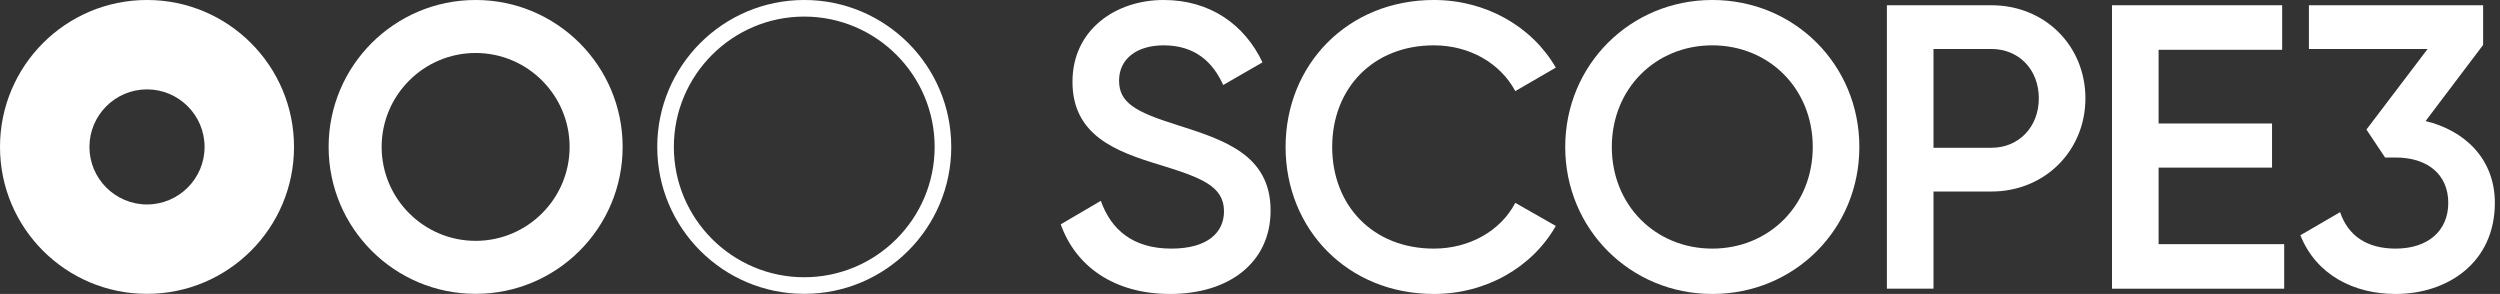 <svg width="927" height="109" viewBox="0 0 927 109" fill="none" xmlns="http://www.w3.org/2000/svg">
<rect x="0" y="0" width="927" height="109" fill="#333333" stroke="none"/>
<g clip-path="url(#clip0_605_193)">
<path d="M393.319 83.174L408.193 74.468C411.949 85.127 420.06 92.183 434.331 92.183C448.002 92.183 453.861 86.027 453.861 78.37C453.861 69.061 445.598 65.909 429.975 61.103C413.6 56.15 397.676 50.144 397.676 30.324C397.676 10.956 413.751 -0.004 431.478 -0.004C448.753 -0.004 461.523 9.155 468.13 23.118L453.56 31.526C449.804 23.118 443.194 16.811 431.478 16.811C421.412 16.811 414.951 21.917 414.951 29.874C414.951 37.982 420.812 41.436 436.134 46.24C453.56 51.795 471.134 57.2 471.134 78.071C471.134 97.289 455.811 109 433.881 109C413.149 109 398.878 98.79 393.319 83.174Z" fill="white"/>
<path d="M476.696 54.498C476.696 24.019 499.68 -0.004 531.68 -0.004C550.906 -0.004 568.033 9.755 576.894 25.07L561.871 33.777C556.314 23.418 544.899 16.811 531.68 16.811C508.996 16.811 493.973 32.877 493.973 54.498C493.973 76.118 508.996 92.183 531.68 92.183C544.899 92.183 556.464 85.578 561.871 75.219L576.894 83.775C568.183 99.089 551.056 109 531.68 109C499.68 109 476.696 84.977 476.696 54.498Z" fill="white"/>
<path d="M672.17 54.498C672.17 32.877 655.943 16.811 634.913 16.811C613.883 16.811 597.661 32.877 597.661 54.498C597.661 76.118 613.883 92.183 634.913 92.183C655.943 92.183 672.17 76.118 672.17 54.498ZM580.384 54.498C580.384 24.019 604.572 -0.004 634.913 -0.004C665.409 -0.004 689.447 24.019 689.447 54.498C689.447 84.977 665.409 109 634.913 109C604.572 109 580.384 84.977 580.384 54.498Z" fill="white"/>
<path d="M755.996 36.48C755.996 25.819 748.634 18.163 738.419 18.163H716.939V54.798H738.419C748.634 54.798 755.996 46.99 755.996 36.48ZM773.272 36.48C773.272 55.849 758.25 71.014 738.419 71.014H716.939V107.047H699.662V1.948H738.419C758.25 1.948 773.272 16.962 773.272 36.48Z" fill="white"/>
<path d="M846.974 90.532V107.047H783.129V1.948H846.224V18.463H800.405V45.789H842.47V62.154H800.405V90.532H846.974Z" fill="white"/>
<path d="M925.091 75.218C925.091 97.289 907.669 109 888.289 109C872.816 109 858.847 101.942 852.985 87.229L867.708 78.671C870.712 87.529 877.774 92.183 888.289 92.183C900.158 92.183 907.819 85.728 907.819 75.218C907.819 64.706 900.158 58.401 888.289 58.401H884.385L877.474 48.041L900.158 18.163H856.144V1.948H920.738V16.661L899.404 44.888C913.827 48.341 925.091 58.852 925.091 75.218Z" fill="white"/>
<path d="M298.218 -0.005C268.112 -0.005 243.706 24.387 243.706 54.477C243.706 84.566 268.112 108.958 298.218 108.958C328.322 108.958 352.727 84.566 352.727 54.477C352.727 24.387 328.322 -0.005 298.218 -0.005ZM298.218 6.15C324.878 6.15 346.568 27.829 346.568 54.477C346.568 81.124 324.878 102.803 298.218 102.803C271.556 102.803 249.865 81.124 249.865 54.477C249.865 27.829 271.556 6.15 298.218 6.15Z" fill="white"/>
<path d="M176.364 -0.005C146.258 -0.005 121.854 24.387 121.854 54.477C121.854 84.566 146.258 108.958 176.364 108.958C206.469 108.958 230.873 84.566 230.873 54.477C230.873 24.387 206.469 -0.005 176.364 -0.005ZM176.364 19.645C195.581 19.645 211.213 35.271 211.213 54.477C211.213 73.683 195.581 89.308 176.364 89.308C157.148 89.308 141.514 73.683 141.514 54.477C141.514 35.271 157.148 19.645 176.364 19.645Z" fill="white"/>
<path d="M54.511 -0.005C24.405 -0.005 0 24.387 0 54.477C0 84.566 24.405 108.958 54.511 108.958C84.615 108.958 109.021 84.566 109.021 54.477C109.021 24.387 84.615 -0.005 54.511 -0.005ZM54.511 33.14C66.282 33.14 75.858 42.712 75.858 54.477C75.858 66.241 66.282 75.813 54.511 75.813C42.739 75.813 33.163 66.241 33.163 54.477C33.163 42.712 42.739 33.14 54.511 33.14Z" fill="white"/>
</g>
<defs>
<clipPath id="clip0_605_193">
<rect width="927" height="109" fill="white"/>
</clipPath>
</defs>
</svg>
